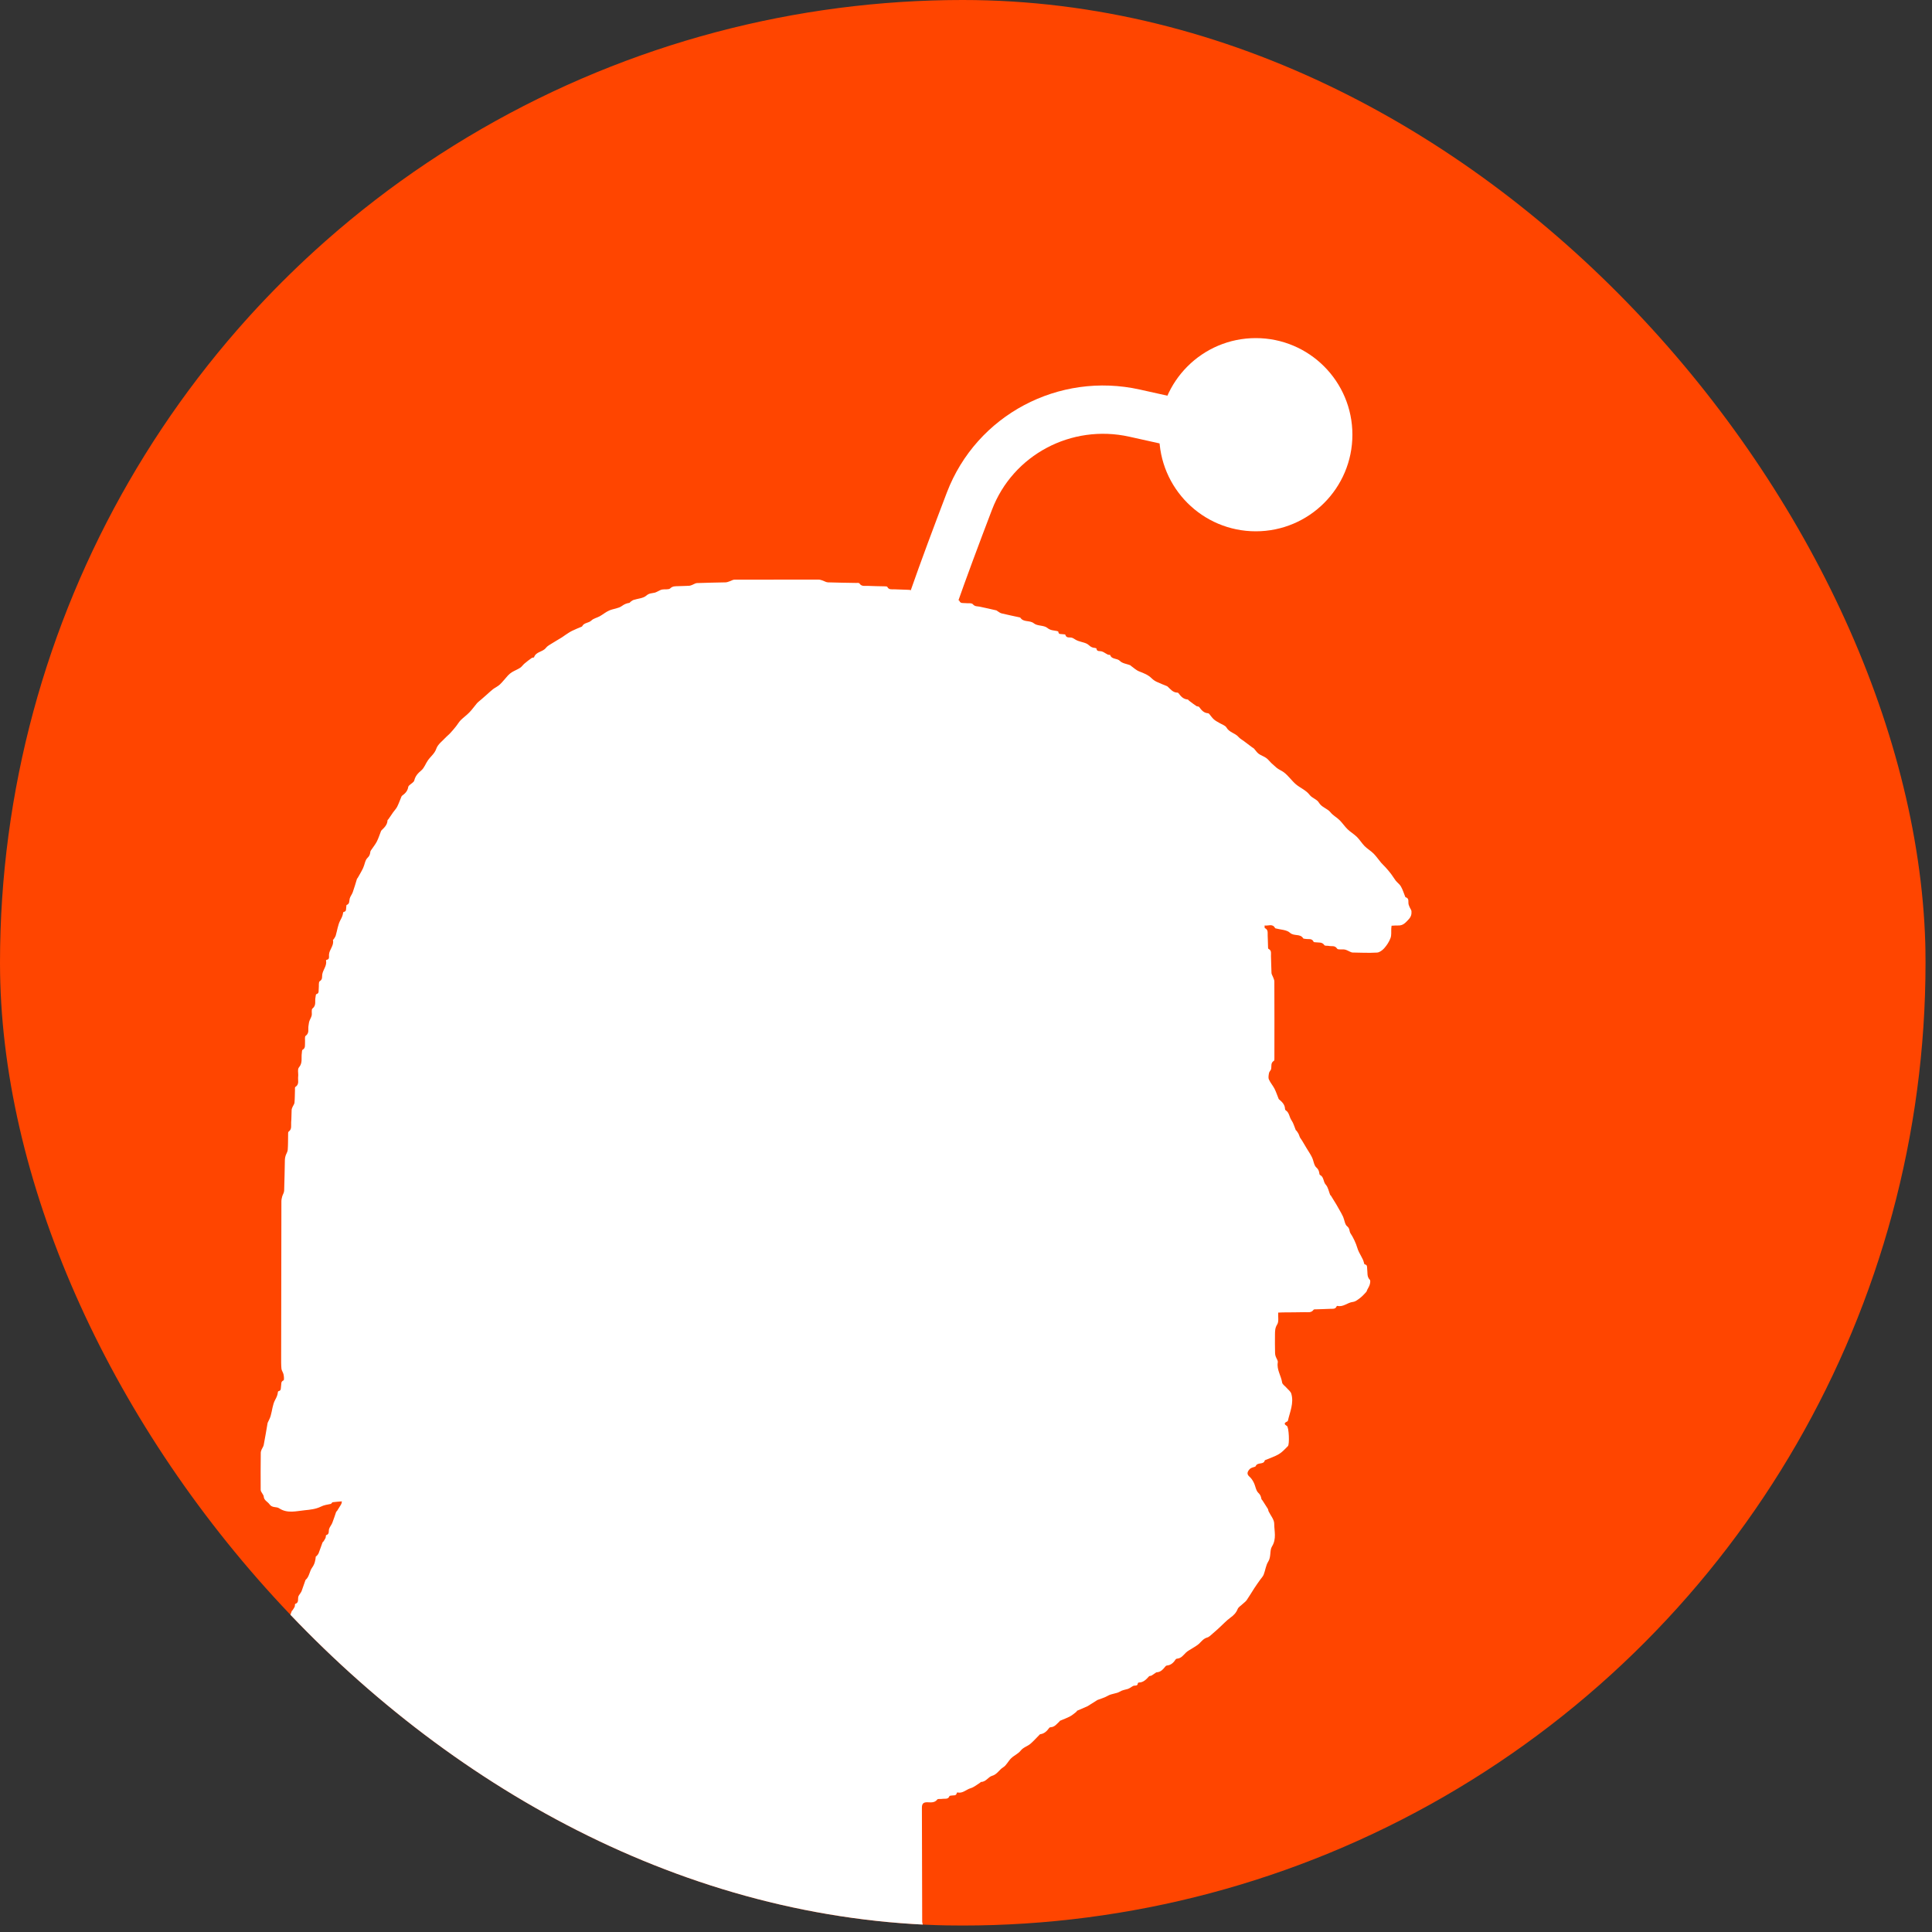 <svg width="40" height="40" viewBox="0 0 40 40" fill="none" xmlns="http://www.w3.org/2000/svg">
<rect x="0" y="0" width="40" height="40" fill="#333333" stroke="none"/>
<g clip-path="url(#clip0_2026_42)">
<circle cx="19.933" cy="19.933" r="19.933" fill="#FF4500"/>
<g clip-path="url(#clip1_2026_42)">
<path d="M19.583 43.057C19.512 43.057 19.441 43.057 19.37 43.057C19.37 43.013 19.353 42.989 19.303 42.988C19.225 42.987 19.185 42.885 19.096 42.906C19.095 42.907 19.091 42.89 19.085 42.885C19.067 42.871 19.049 42.856 19.029 42.848C18.957 42.819 18.863 42.811 18.819 42.76C18.778 42.712 18.741 42.706 18.693 42.698C18.683 42.697 18.67 42.689 18.666 42.682C18.622 42.605 18.526 42.624 18.464 42.569C18.41 42.521 18.323 42.509 18.251 42.481C18.248 42.48 18.244 42.478 18.244 42.476C18.221 42.377 18.105 42.437 18.053 42.357C18.018 42.304 17.89 42.317 17.84 42.265C17.79 42.215 17.744 42.208 17.688 42.199C17.683 42.199 17.675 42.192 17.675 42.189C17.674 42.123 17.619 42.143 17.585 42.132C17.566 42.125 17.547 42.114 17.529 42.104C17.51 42.092 17.493 42.075 17.473 42.067C17.402 42.038 17.329 42.011 17.257 41.983C17.251 41.981 17.251 41.967 17.245 41.962C17.227 41.948 17.209 41.933 17.189 41.925C17.118 41.895 17.025 41.887 16.981 41.835C16.939 41.786 16.901 41.784 16.853 41.775C16.843 41.773 16.828 41.767 16.824 41.76C16.79 41.676 16.69 41.706 16.633 41.646C16.583 41.594 16.467 41.605 16.418 41.553C16.373 41.505 16.332 41.499 16.282 41.489C16.274 41.487 16.264 41.482 16.261 41.476C16.223 41.395 16.127 41.417 16.067 41.361C16.014 41.311 15.923 41.299 15.849 41.271C15.844 41.269 15.841 41.263 15.836 41.26C15.771 41.221 15.708 41.178 15.641 41.145C15.57 41.11 15.495 41.085 15.422 41.056C15.417 41.053 15.415 41.045 15.41 41.043C15.349 41.005 15.29 40.963 15.226 40.932C15.155 40.898 15.078 40.874 15.005 40.845C14.997 40.842 14.993 40.832 14.986 40.828C14.924 40.791 14.864 40.75 14.8 40.719C14.727 40.684 14.651 40.66 14.576 40.631C14.571 40.629 14.567 40.623 14.562 40.619C14.502 40.57 14.454 40.502 14.364 40.502C14.353 40.502 14.342 40.497 14.332 40.491C14.269 40.451 14.21 40.404 14.143 40.372C14.073 40.337 13.996 40.316 13.922 40.288C13.918 40.286 13.91 40.282 13.909 40.279C13.902 40.214 13.849 40.228 13.809 40.219C13.793 40.215 13.778 40.209 13.764 40.201C13.735 40.185 13.707 40.165 13.678 40.149C13.661 40.141 13.64 40.141 13.624 40.132C13.556 40.093 13.493 40.047 13.424 40.014C13.355 39.98 13.28 39.958 13.208 39.93C13.204 39.928 13.203 39.92 13.198 39.917C13.171 39.9 13.142 39.883 13.114 39.865C13.093 39.852 13.073 39.838 13.052 39.825C13.038 39.816 13.025 39.807 13.01 39.801C12.935 39.773 12.86 39.746 12.785 39.717C12.781 39.716 12.777 39.709 12.774 39.705C12.732 39.626 12.635 39.647 12.574 39.591C12.522 39.543 12.434 39.532 12.361 39.505C12.357 39.503 12.351 39.497 12.351 39.492C12.352 39.431 12.3 39.449 12.268 39.438C12.247 39.432 12.226 39.426 12.207 39.416C12.18 39.402 12.155 39.383 12.128 39.368C12.109 39.358 12.086 39.356 12.066 39.346C12.04 39.332 12.015 39.314 11.989 39.298C11.966 39.283 11.942 39.269 11.918 39.255C11.901 39.246 11.885 39.238 11.867 39.231C11.795 39.204 11.723 39.177 11.65 39.149C11.646 39.148 11.642 39.141 11.639 39.136C11.602 39.058 11.508 39.075 11.449 39.022C11.393 38.973 11.285 38.98 11.232 38.929C11.19 38.888 11.155 38.873 11.105 38.868C11.094 38.868 11.076 38.86 11.076 38.854C11.073 38.788 11.019 38.811 10.984 38.799C10.966 38.792 10.948 38.787 10.932 38.778C10.905 38.763 10.88 38.746 10.854 38.729C10.831 38.714 10.808 38.697 10.784 38.684C10.768 38.675 10.75 38.669 10.732 38.662C10.66 38.634 10.588 38.607 10.516 38.578C10.512 38.577 10.511 38.568 10.506 38.566C10.484 38.55 10.463 38.526 10.438 38.521C10.364 38.505 10.318 38.42 10.231 38.435C10.229 38.435 10.227 38.424 10.223 38.422C10.203 38.407 10.184 38.391 10.163 38.378C10.135 38.359 10.107 38.341 10.077 38.324C10.063 38.317 10.047 38.313 10.032 38.307C9.957 38.279 9.882 38.251 9.808 38.222C9.805 38.221 9.802 38.219 9.801 38.217C9.778 38.123 9.669 38.17 9.616 38.1C9.574 38.046 9.47 38.038 9.394 38.009C9.389 38.007 9.386 38.001 9.381 37.997C9.316 37.958 9.253 37.915 9.186 37.883C9.115 37.848 9.036 37.828 8.966 37.792C8.901 37.758 8.845 37.705 8.78 37.671C8.709 37.636 8.631 37.614 8.556 37.585C8.548 37.583 8.54 37.578 8.534 37.572C8.468 37.514 8.406 37.451 8.308 37.451C8.287 37.451 8.266 37.434 8.246 37.423C8.183 37.387 8.123 37.346 8.058 37.315C7.987 37.28 7.909 37.258 7.836 37.224C7.798 37.206 7.767 37.174 7.731 37.151C7.667 37.111 7.604 37.068 7.537 37.035C7.467 37.002 7.392 36.98 7.318 36.952C7.314 36.951 7.311 36.944 7.308 36.94C7.25 36.873 7.161 36.86 7.089 36.819C7.027 36.783 6.956 36.764 6.889 36.738C6.887 36.737 6.885 36.734 6.884 36.731C6.881 36.663 6.825 36.683 6.786 36.674C6.772 36.67 6.745 36.67 6.745 36.666C6.738 36.596 6.682 36.612 6.639 36.602C6.623 36.598 6.61 36.582 6.595 36.573C6.575 36.56 6.556 36.546 6.534 36.537C6.465 36.509 6.394 36.482 6.325 36.454C6.321 36.453 6.32 36.444 6.316 36.441C6.291 36.424 6.266 36.405 6.239 36.392C6.221 36.384 6.182 36.388 6.182 36.381C6.17 36.307 6.11 36.327 6.066 36.318C6.055 36.316 6.037 36.31 6.037 36.305C6.031 36.236 5.975 36.259 5.937 36.247C5.922 36.242 5.906 36.236 5.893 36.227C5.867 36.212 5.843 36.193 5.816 36.179C5.798 36.171 5.76 36.173 5.758 36.167C5.744 36.061 5.592 36.152 5.583 36.043C5.475 36.027 5.393 35.964 5.304 35.905C5.231 35.856 5.134 35.84 5.06 35.814C5.031 35.776 5.008 35.747 4.997 35.732C5.015 35.681 5.024 35.636 5.046 35.599C5.08 35.54 5.094 35.464 5.129 35.418C5.163 35.373 5.177 35.337 5.184 35.288C5.185 35.278 5.192 35.261 5.198 35.26C5.263 35.255 5.243 35.203 5.253 35.167C5.258 35.149 5.261 35.129 5.27 35.112C5.286 35.078 5.309 35.047 5.321 35.013C5.352 34.934 5.377 34.853 5.406 34.773C5.407 34.769 5.416 34.768 5.419 34.764C5.457 34.695 5.501 34.63 5.53 34.559C5.565 34.472 5.588 34.38 5.618 34.291C5.621 34.282 5.637 34.278 5.643 34.27C5.655 34.254 5.668 34.237 5.675 34.218C5.703 34.143 5.728 34.067 5.756 33.992C5.758 33.986 5.772 33.985 5.777 33.978C5.791 33.96 5.81 33.942 5.814 33.921C5.833 33.829 5.918 33.759 5.902 33.654C5.902 33.649 5.92 33.641 5.926 33.632C5.938 33.616 5.952 33.6 5.959 33.581C5.987 33.505 6.013 33.429 6.041 33.354C6.042 33.349 6.05 33.347 6.053 33.343C6.07 33.318 6.089 33.293 6.101 33.266C6.109 33.248 6.103 33.21 6.111 33.208C6.196 33.181 6.16 33.106 6.178 33.053C6.185 33.031 6.202 33.013 6.215 32.992C6.224 32.976 6.236 32.962 6.243 32.946C6.27 32.87 6.296 32.794 6.323 32.718C6.323 32.715 6.325 32.713 6.327 32.71C6.406 32.643 6.406 32.532 6.462 32.456C6.515 32.383 6.53 32.31 6.538 32.228C6.539 32.222 6.553 32.219 6.558 32.213C6.572 32.195 6.589 32.178 6.597 32.157C6.626 32.082 6.651 32.006 6.679 31.931C6.68 31.927 6.689 31.926 6.692 31.921C6.709 31.895 6.728 31.869 6.74 31.841C6.748 31.823 6.744 31.787 6.752 31.784C6.826 31.763 6.799 31.7 6.814 31.654C6.828 31.61 6.863 31.573 6.88 31.529C6.91 31.454 6.933 31.376 6.96 31.301C6.962 31.294 6.973 31.29 6.977 31.284C6.994 31.257 7.009 31.231 7.026 31.205C7.04 31.181 7.057 31.159 7.068 31.135C7.075 31.12 7.075 31.101 7.078 31.084C7.015 31.09 6.951 31.093 6.888 31.102C6.873 31.104 6.863 31.134 6.848 31.137C6.777 31.152 6.709 31.159 6.637 31.196C6.543 31.243 6.416 31.258 6.309 31.268C6.137 31.284 5.95 31.342 5.777 31.226C5.723 31.19 5.634 31.223 5.58 31.145C5.543 31.091 5.465 31.065 5.46 30.983C5.459 30.967 5.449 30.952 5.441 30.938C5.426 30.908 5.397 30.878 5.397 30.848C5.394 30.591 5.397 30.334 5.399 30.077C5.399 30.055 5.408 30.032 5.416 30.012C5.43 29.979 5.454 29.95 5.46 29.916C5.489 29.766 5.514 29.614 5.54 29.463C5.541 29.455 5.547 29.448 5.55 29.44C5.569 29.398 5.592 29.357 5.604 29.313C5.636 29.203 5.643 29.081 5.696 28.984C5.726 28.929 5.748 28.882 5.753 28.823C5.753 28.816 5.76 28.804 5.765 28.803C5.828 28.791 5.811 28.738 5.819 28.698C5.828 28.655 5.809 28.606 5.87 28.579C5.886 28.572 5.879 28.499 5.871 28.458C5.863 28.416 5.831 28.379 5.827 28.338C5.819 28.255 5.821 28.172 5.821 28.089C5.823 27.017 5.824 25.944 5.826 24.872C5.826 24.838 5.834 24.803 5.843 24.77C5.855 24.73 5.882 24.692 5.883 24.652C5.891 24.439 5.893 24.226 5.898 24.014C5.899 23.985 5.904 23.956 5.913 23.928C5.926 23.887 5.953 23.849 5.957 23.808C5.965 23.705 5.963 23.602 5.965 23.498C5.966 23.475 5.962 23.439 5.975 23.43C6.048 23.379 6.023 23.303 6.028 23.236C6.036 23.151 6.033 23.066 6.038 22.98C6.039 22.958 6.049 22.937 6.058 22.916C6.07 22.887 6.094 22.86 6.097 22.83C6.105 22.742 6.104 22.653 6.107 22.565C6.108 22.544 6.103 22.512 6.114 22.505C6.203 22.451 6.164 22.363 6.173 22.29C6.181 22.226 6.155 22.139 6.189 22.1C6.271 22.006 6.233 21.902 6.249 21.802C6.253 21.779 6.25 21.743 6.263 21.736C6.331 21.699 6.31 21.637 6.315 21.582C6.319 21.535 6.304 21.463 6.328 21.446C6.41 21.387 6.374 21.308 6.387 21.238C6.393 21.207 6.394 21.175 6.404 21.145C6.417 21.105 6.443 21.067 6.453 21.026C6.463 20.978 6.442 20.902 6.469 20.881C6.555 20.814 6.514 20.725 6.532 20.648C6.537 20.626 6.537 20.587 6.548 20.584C6.615 20.564 6.592 20.51 6.599 20.467C6.606 20.415 6.592 20.332 6.619 20.316C6.683 20.276 6.664 20.224 6.672 20.173C6.688 20.075 6.772 19.995 6.75 19.886C6.749 19.882 6.755 19.873 6.76 19.873C6.827 19.863 6.81 19.81 6.811 19.77C6.814 19.66 6.921 19.578 6.893 19.461C6.892 19.456 6.906 19.451 6.91 19.444C6.925 19.419 6.943 19.395 6.951 19.369C6.982 19.264 6.995 19.15 7.045 19.055C7.072 19.004 7.096 18.959 7.103 18.902C7.104 18.895 7.109 18.881 7.114 18.881C7.18 18.871 7.16 18.817 7.169 18.778C7.172 18.764 7.17 18.739 7.176 18.737C7.243 18.713 7.227 18.654 7.24 18.605C7.252 18.558 7.288 18.517 7.304 18.471C7.336 18.381 7.362 18.288 7.391 18.195C7.393 18.188 7.402 18.183 7.406 18.176C7.444 18.108 7.485 18.042 7.518 17.971C7.551 17.901 7.558 17.808 7.609 17.761C7.654 17.719 7.662 17.682 7.668 17.632C7.67 17.622 7.676 17.612 7.682 17.603C7.721 17.544 7.768 17.488 7.801 17.425C7.836 17.356 7.859 17.281 7.888 17.208C7.89 17.203 7.893 17.198 7.897 17.193C7.957 17.134 8.019 17.078 8.023 16.985C8.023 16.976 8.036 16.969 8.042 16.96C8.057 16.937 8.073 16.915 8.089 16.892C8.106 16.867 8.123 16.842 8.14 16.817C8.168 16.779 8.201 16.744 8.223 16.703C8.257 16.634 8.283 16.561 8.313 16.489C8.316 16.484 8.319 16.479 8.324 16.475C8.388 16.429 8.44 16.376 8.452 16.293C8.454 16.281 8.465 16.268 8.474 16.259C8.509 16.225 8.567 16.198 8.577 16.159C8.599 16.067 8.652 16.009 8.721 15.952C8.786 15.897 8.811 15.809 8.861 15.74C8.916 15.661 8.999 15.603 9.034 15.499C9.066 15.407 9.165 15.338 9.236 15.26C9.262 15.232 9.294 15.21 9.319 15.181C9.36 15.137 9.399 15.092 9.436 15.045C9.472 15.001 9.499 14.951 9.538 14.911C9.596 14.853 9.664 14.806 9.72 14.747C9.777 14.689 9.822 14.621 9.875 14.56C9.902 14.53 9.937 14.506 9.967 14.479C10.006 14.446 10.044 14.411 10.082 14.378C10.124 14.341 10.164 14.302 10.208 14.268C10.254 14.234 10.308 14.21 10.349 14.172C10.409 14.115 10.459 14.047 10.516 13.986C10.542 13.958 10.572 13.933 10.604 13.914C10.658 13.882 10.717 13.86 10.769 13.826C10.803 13.804 10.825 13.767 10.857 13.74C10.906 13.698 10.957 13.659 11.01 13.622C11.023 13.613 11.055 13.617 11.057 13.608C11.096 13.489 11.237 13.501 11.303 13.413C11.334 13.372 11.387 13.347 11.432 13.318C11.496 13.277 11.563 13.24 11.627 13.2C11.654 13.184 11.678 13.164 11.704 13.147C11.75 13.117 11.795 13.085 11.844 13.061C11.91 13.028 11.979 13.002 12.047 12.973C12.05 12.972 12.052 12.97 12.053 12.967C12.091 12.888 12.186 12.903 12.244 12.847C12.288 12.803 12.36 12.791 12.417 12.759C12.483 12.722 12.543 12.67 12.613 12.64C12.698 12.602 12.804 12.599 12.876 12.546C12.928 12.508 12.973 12.49 13.03 12.482C13.039 12.481 13.044 12.467 13.054 12.46C13.075 12.446 13.095 12.428 13.118 12.421C13.208 12.392 13.318 12.388 13.382 12.331C13.442 12.278 13.499 12.285 13.559 12.27C13.575 12.265 13.591 12.257 13.606 12.25C13.639 12.236 13.671 12.213 13.706 12.206C13.764 12.194 13.843 12.213 13.876 12.182C13.929 12.131 13.981 12.139 14.036 12.136C14.113 12.132 14.19 12.133 14.266 12.128C14.288 12.127 14.31 12.118 14.331 12.11C14.364 12.098 14.396 12.073 14.43 12.072C14.627 12.064 14.825 12.062 15.023 12.057C15.053 12.056 15.083 12.043 15.112 12.033C15.144 12.023 15.174 12.001 15.205 12.001C15.789 12 16.368 12 16.948 12C16.973 12 16.999 12.008 17.023 12.016C17.063 12.029 17.101 12.055 17.141 12.057C17.333 12.064 17.524 12.065 17.717 12.069C17.743 12.069 17.784 12.065 17.793 12.078C17.839 12.15 17.908 12.126 17.969 12.13C18.081 12.136 18.193 12.136 18.306 12.139C18.329 12.14 18.366 12.139 18.371 12.151C18.404 12.215 18.46 12.199 18.511 12.201C18.605 12.206 18.7 12.206 18.795 12.211C18.817 12.211 18.856 12.213 18.86 12.224C18.883 12.294 18.94 12.27 18.985 12.274C19.059 12.279 19.133 12.278 19.207 12.283C19.232 12.284 19.258 12.293 19.282 12.302C19.319 12.316 19.354 12.339 19.392 12.346C19.447 12.356 19.53 12.333 19.555 12.362C19.625 12.445 19.711 12.405 19.789 12.421C19.814 12.426 19.857 12.424 19.861 12.436C19.885 12.499 19.936 12.482 19.98 12.487C20.036 12.494 20.114 12.479 20.141 12.509C20.185 12.561 20.231 12.55 20.281 12.56C20.398 12.584 20.514 12.611 20.631 12.638C20.638 12.639 20.643 12.649 20.651 12.652C20.678 12.669 20.705 12.691 20.735 12.699C20.859 12.729 20.985 12.755 21.11 12.782C21.116 12.784 21.123 12.785 21.126 12.789C21.191 12.89 21.319 12.835 21.406 12.906C21.476 12.964 21.612 12.942 21.682 12.999C21.75 13.055 21.815 13.05 21.884 13.065C21.894 13.067 21.912 13.074 21.912 13.08C21.916 13.14 21.964 13.123 21.998 13.13C22.018 13.133 22.054 13.132 22.056 13.14C22.077 13.219 22.143 13.189 22.192 13.203C22.221 13.211 22.245 13.232 22.272 13.246C22.288 13.255 22.305 13.263 22.322 13.269C22.397 13.297 22.49 13.306 22.543 13.357C22.587 13.398 22.622 13.411 22.672 13.415C22.683 13.416 22.701 13.423 22.701 13.428C22.709 13.496 22.765 13.474 22.803 13.485C22.819 13.489 22.834 13.495 22.848 13.502C22.878 13.518 22.905 13.538 22.936 13.553C22.95 13.56 22.982 13.555 22.985 13.562C23.018 13.658 23.127 13.622 23.187 13.684C23.235 13.735 23.328 13.745 23.401 13.773C23.406 13.775 23.408 13.781 23.413 13.784C23.471 13.825 23.524 13.878 23.589 13.902C23.682 13.938 23.772 13.972 23.844 14.044C23.872 14.072 23.908 14.097 23.945 14.115C24.014 14.148 24.087 14.175 24.159 14.205C24.164 14.207 24.169 14.21 24.174 14.214C24.234 14.269 24.284 14.34 24.379 14.34C24.386 14.34 24.396 14.346 24.4 14.352C24.448 14.417 24.499 14.476 24.589 14.482C24.599 14.482 24.608 14.499 24.618 14.507C24.669 14.545 24.718 14.584 24.77 14.618C24.786 14.629 24.816 14.623 24.826 14.636C24.874 14.701 24.922 14.762 25.012 14.767C25.021 14.767 25.032 14.777 25.038 14.784C25.069 14.821 25.096 14.862 25.132 14.894C25.165 14.924 25.206 14.944 25.245 14.967C25.295 14.998 25.367 15.018 25.393 15.063C25.451 15.165 25.572 15.177 25.641 15.257C25.672 15.293 25.717 15.316 25.755 15.345C25.812 15.388 25.868 15.431 25.925 15.473C25.937 15.482 25.953 15.488 25.963 15.499C25.996 15.535 26.022 15.579 26.059 15.606C26.107 15.641 26.167 15.659 26.215 15.693C26.255 15.72 26.284 15.763 26.32 15.797C26.355 15.83 26.391 15.862 26.427 15.893C26.474 15.933 26.535 15.955 26.581 15.99C26.673 16.059 26.741 16.161 26.829 16.237C26.92 16.315 27.037 16.356 27.116 16.459C27.164 16.523 27.267 16.549 27.306 16.617C27.365 16.718 27.481 16.736 27.548 16.82C27.598 16.883 27.676 16.922 27.734 16.98C27.793 17.038 27.84 17.11 27.899 17.168C27.959 17.226 28.033 17.269 28.093 17.327C28.152 17.386 28.196 17.46 28.254 17.519C28.311 17.576 28.384 17.617 28.44 17.674C28.497 17.731 28.542 17.8 28.594 17.861C28.622 17.895 28.656 17.923 28.684 17.955C28.724 18 28.764 18.045 28.8 18.093C28.835 18.138 28.862 18.188 28.897 18.233C28.931 18.276 28.98 18.308 29.005 18.354C29.043 18.421 29.065 18.496 29.094 18.567C29.096 18.57 29.096 18.574 29.098 18.575C29.183 18.597 29.151 18.669 29.163 18.723C29.169 18.748 29.181 18.771 29.191 18.794C29.202 18.818 29.221 18.841 29.223 18.866C29.227 18.929 29.216 18.978 29.165 19.034C29.101 19.102 29.05 19.165 28.949 19.161C28.903 19.159 28.857 19.164 28.811 19.166C28.808 19.192 28.806 19.207 28.805 19.221C28.801 19.288 28.812 19.361 28.789 19.422C28.761 19.498 28.713 19.571 28.659 19.632C28.622 19.674 28.562 19.719 28.51 19.722C28.342 19.732 28.174 19.724 28.005 19.721C27.988 19.721 27.972 19.713 27.957 19.707C27.919 19.691 27.884 19.668 27.845 19.66C27.791 19.649 27.703 19.669 27.684 19.641C27.635 19.567 27.57 19.598 27.513 19.584C27.481 19.577 27.432 19.586 27.42 19.569C27.372 19.497 27.302 19.519 27.24 19.509C27.225 19.507 27.201 19.508 27.198 19.501C27.164 19.421 27.091 19.45 27.032 19.439C27.015 19.435 26.988 19.437 26.981 19.427C26.919 19.324 26.791 19.39 26.705 19.31C26.638 19.249 26.513 19.249 26.414 19.222C26.408 19.221 26.401 19.218 26.399 19.214C26.345 19.115 26.259 19.174 26.182 19.161C26.184 19.188 26.181 19.212 26.187 19.215C26.263 19.249 26.242 19.316 26.246 19.374C26.25 19.445 26.25 19.516 26.253 19.587C26.254 19.608 26.252 19.641 26.262 19.645C26.332 19.678 26.312 19.739 26.314 19.792C26.319 19.91 26.319 20.028 26.325 20.146C26.327 20.174 26.347 20.201 26.357 20.229C26.367 20.259 26.384 20.289 26.384 20.318C26.386 20.844 26.386 21.37 26.385 21.896C26.385 21.919 26.387 21.956 26.375 21.963C26.303 22.005 26.33 22.075 26.317 22.134C26.311 22.162 26.279 22.185 26.274 22.214C26.266 22.258 26.255 22.309 26.271 22.348C26.3 22.415 26.352 22.473 26.386 22.538C26.421 22.607 26.445 22.682 26.474 22.753C26.475 22.756 26.478 22.758 26.48 22.76C26.543 22.813 26.602 22.868 26.605 22.959C26.605 22.969 26.611 22.983 26.619 22.988C26.696 23.035 26.692 23.129 26.74 23.196C26.781 23.255 26.799 23.331 26.828 23.399C26.83 23.404 26.838 23.404 26.841 23.409C26.857 23.431 26.874 23.453 26.886 23.477C26.898 23.5 26.902 23.525 26.913 23.547C26.926 23.571 26.944 23.592 26.958 23.615C26.99 23.668 27.02 23.721 27.052 23.773C27.089 23.836 27.133 23.897 27.164 23.963C27.198 24.032 27.203 24.128 27.255 24.173C27.304 24.217 27.311 24.258 27.318 24.309C27.32 24.316 27.325 24.325 27.332 24.328C27.413 24.369 27.393 24.467 27.449 24.528C27.498 24.582 27.511 24.668 27.54 24.741C27.542 24.745 27.55 24.746 27.553 24.751C27.592 24.814 27.63 24.876 27.668 24.938C27.689 24.973 27.708 25.007 27.727 25.042C27.755 25.092 27.785 25.141 27.808 25.193C27.837 25.26 27.843 25.352 27.892 25.39C27.951 25.436 27.932 25.496 27.963 25.539C28.012 25.608 28.078 25.751 28.098 25.825C28.117 25.894 28.155 25.961 28.188 26.021C28.209 26.06 28.228 26.096 28.238 26.14C28.241 26.153 28.247 26.176 28.254 26.177C28.315 26.186 28.301 26.236 28.306 26.273C28.317 26.349 28.296 26.431 28.361 26.497C28.377 26.514 28.368 26.565 28.359 26.596C28.348 26.634 28.325 26.668 28.307 26.704C28.3 26.718 28.297 26.736 28.287 26.748C28.247 26.79 28.209 26.835 28.163 26.87C28.116 26.906 28.064 26.949 28.01 26.955C27.898 26.967 27.811 27.067 27.689 27.037C27.685 27.036 27.676 27.041 27.674 27.045C27.648 27.111 27.588 27.095 27.538 27.098C27.444 27.103 27.349 27.104 27.255 27.108C27.234 27.109 27.203 27.106 27.196 27.117C27.149 27.185 27.08 27.165 27.019 27.167C26.865 27.171 26.712 27.17 26.558 27.172C26.527 27.172 26.496 27.174 26.464 27.176C26.459 27.266 26.48 27.362 26.443 27.421C26.398 27.491 26.398 27.557 26.397 27.627C26.394 27.757 26.397 27.887 26.399 28.017C26.399 28.04 26.405 28.063 26.412 28.084C26.426 28.126 26.462 28.169 26.455 28.207C26.43 28.359 26.524 28.482 26.545 28.623C26.55 28.662 26.603 28.694 26.633 28.729C26.669 28.771 26.721 28.807 26.735 28.855C26.792 29.05 26.706 29.232 26.664 29.417C26.662 29.423 26.652 29.43 26.645 29.433C26.581 29.463 26.586 29.488 26.644 29.523C26.686 29.548 26.701 29.904 26.665 29.94C26.62 29.984 26.577 30.032 26.528 30.071C26.49 30.101 26.445 30.125 26.401 30.146C26.332 30.177 26.262 30.202 26.194 30.23C26.191 30.232 26.186 30.233 26.186 30.235C26.164 30.334 26.035 30.264 25.997 30.356C25.989 30.377 25.908 30.374 25.867 30.423C25.82 30.479 25.812 30.523 25.869 30.573C25.907 30.606 25.937 30.652 25.959 30.698C25.994 30.767 26.001 30.859 26.052 30.907C26.096 30.948 26.107 30.984 26.116 31.033C26.118 31.045 26.131 31.055 26.139 31.066C26.176 31.123 26.214 31.181 26.25 31.24C26.258 31.253 26.257 31.273 26.264 31.288C26.304 31.373 26.38 31.458 26.381 31.543C26.381 31.699 26.434 31.858 26.335 32.018C26.283 32.1 26.322 32.23 26.257 32.332C26.207 32.41 26.198 32.513 26.163 32.601C26.148 32.639 26.116 32.671 26.091 32.706C26.05 32.764 26.008 32.822 25.969 32.882C25.916 32.964 25.867 33.048 25.812 33.128C25.791 33.159 25.757 33.181 25.73 33.207C25.694 33.242 25.643 33.27 25.625 33.312C25.593 33.392 25.543 33.443 25.474 33.492C25.391 33.552 25.322 33.63 25.246 33.698C25.201 33.739 25.157 33.78 25.111 33.818C25.074 33.849 25.038 33.89 24.994 33.903C24.919 33.924 24.879 33.979 24.829 34.028C24.789 34.066 24.737 34.093 24.69 34.124C24.644 34.154 24.591 34.179 24.552 34.217C24.499 34.269 24.457 34.332 24.375 34.34C24.364 34.342 24.349 34.344 24.344 34.352C24.299 34.42 24.246 34.476 24.158 34.483C24.148 34.483 24.137 34.491 24.131 34.499C24.081 34.558 24.035 34.619 23.949 34.623C23.937 34.624 23.925 34.635 23.914 34.642C23.889 34.658 23.866 34.677 23.84 34.691C23.825 34.7 23.8 34.695 23.79 34.706C23.731 34.771 23.674 34.834 23.577 34.835C23.57 34.835 23.558 34.844 23.558 34.849C23.554 34.915 23.499 34.891 23.465 34.904C23.445 34.912 23.427 34.927 23.407 34.939C23.389 34.949 23.37 34.962 23.35 34.968C23.294 34.985 23.241 34.989 23.182 35.025C23.114 35.066 23.014 35.063 22.933 35.111C22.867 35.15 22.789 35.169 22.717 35.198C22.715 35.198 22.713 35.201 22.711 35.203L22.517 35.325C22.445 35.356 22.373 35.386 22.302 35.418C22.295 35.421 22.293 35.434 22.287 35.439C22.244 35.471 22.204 35.51 22.157 35.534C22.089 35.571 22.016 35.596 21.945 35.627C21.941 35.629 21.939 35.636 21.935 35.641C21.881 35.689 21.839 35.755 21.756 35.76C21.745 35.761 21.731 35.764 21.725 35.772C21.677 35.837 21.624 35.894 21.538 35.905C21.528 35.907 21.519 35.919 21.512 35.927C21.454 35.985 21.399 36.046 21.338 36.1C21.275 36.156 21.188 36.173 21.131 36.246C21.08 36.31 20.996 36.344 20.936 36.402C20.875 36.459 20.838 36.549 20.77 36.59C20.686 36.641 20.645 36.738 20.536 36.768C20.462 36.789 20.413 36.893 20.311 36.893C20.305 36.893 20.299 36.904 20.293 36.908C20.228 36.948 20.167 37.002 20.096 37.023C20.004 37.049 19.932 37.136 19.824 37.111C19.82 37.11 19.811 37.115 19.81 37.119C19.799 37.188 19.741 37.166 19.7 37.175C19.686 37.179 19.662 37.178 19.659 37.184C19.631 37.262 19.561 37.234 19.507 37.244C19.473 37.25 19.419 37.238 19.405 37.257C19.348 37.331 19.27 37.315 19.2 37.314C19.115 37.312 19.087 37.346 19.087 37.429C19.09 38.212 19.091 38.995 19.093 39.778C19.093 39.805 19.102 39.834 19.11 39.861C19.122 39.901 19.148 39.94 19.148 39.98C19.155 40.285 19.158 40.589 19.162 40.893C19.163 40.922 19.154 40.966 19.17 40.979C19.249 41.044 19.219 41.131 19.224 41.209C19.231 41.327 19.23 41.446 19.233 41.564C19.234 41.587 19.238 41.61 19.246 41.632C19.26 41.676 19.286 41.718 19.292 41.763C19.302 41.844 19.298 41.928 19.304 42.01C19.305 42.031 19.317 42.051 19.325 42.071C19.338 42.102 19.36 42.13 19.364 42.161C19.372 42.226 19.37 42.291 19.374 42.355C19.375 42.375 19.375 42.409 19.385 42.413C19.453 42.441 19.433 42.499 19.439 42.55C19.444 42.596 19.433 42.672 19.456 42.684C19.527 42.723 19.505 42.782 19.514 42.835C19.517 42.858 19.518 42.895 19.53 42.9C19.611 42.934 19.577 43.002 19.583 43.057Z" fill="white"/>
</g>
<path d="M19 13.5C19 13.25 19.519 11.82 20.071 10.375C20.596 9.001 22.054 8.234 23.489 8.553L25.5 9" stroke="white"/>
<circle cx="26" cy="9" r="2" fill="white"/>
</g>
<defs>
<clipPath id="clip0_2026_42">
<rect width="39.867" height="39.867" rx="19.933" fill="white"/>
</clipPath>
<clipPath id="clip1_2026_42">
<rect width="24.224" height="31.058" fill="white" transform="translate(5 12)"/>
</clipPath>
</defs>
</svg>
